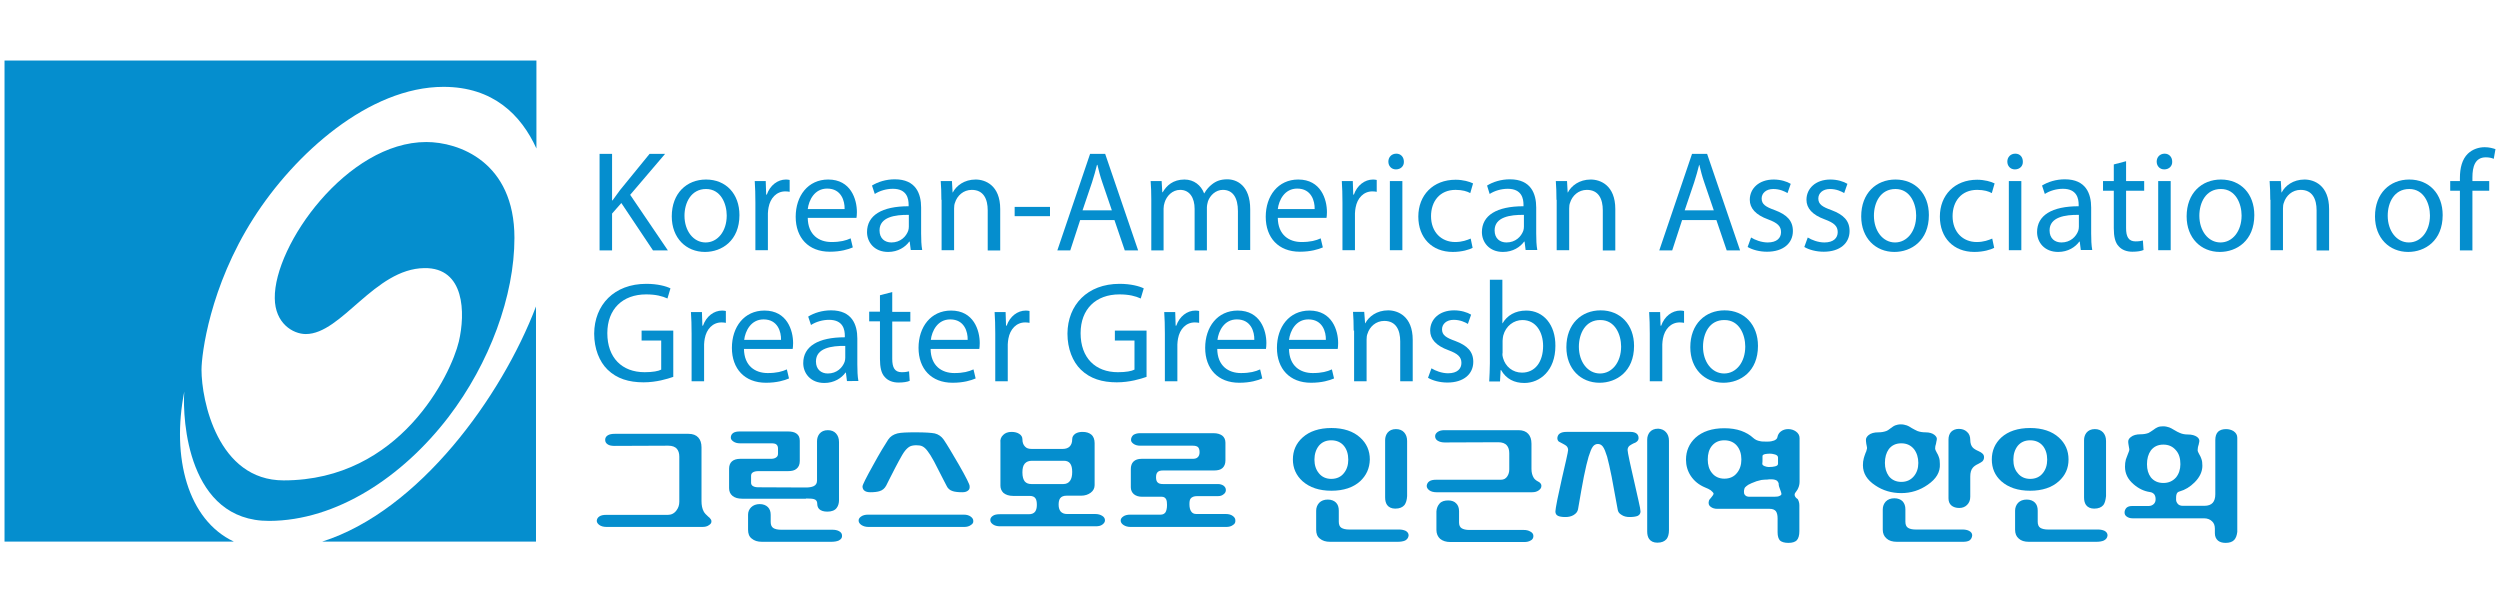 <?xml version="1.0" encoding="utf-8"?>
<!-- Generator: Adobe Illustrator 28.3.0, SVG Export Plug-In . SVG Version: 6.00 Build 0)  -->
<svg version="1.1" id="Layer_1" xmlns="http://www.w3.org/2000/svg" xmlns:xlink="http://www.w3.org/1999/xlink" x="0px" y="0px"
	 viewBox="0 0 116 28" style="enable-background:new 0 0 116 28;" xml:space="preserve">
<style type="text/css">
	.st0{fill:#058ECE;}
</style>
<g>
	<path class="st0" d="M8.55,18.17c-0.09,1.31,0.17,6.01,3.94,6c3.12-0.01,6.18-2.03,8.32-4.82c1.91-2.5,3.06-5.63,3.06-8.31
		c0-3.54-2.59-4.45-4.09-4.45c-3.67,0-7.07,4.78-7.03,7.25c0.01,1.16,0.84,1.66,1.44,1.66c1.66,0,3.19-3.03,5.5-3.06
		c1.88-0.03,1.91,2.09,1.6,3.41c-0.36,1.51-2.71,6.44-8.13,6.44c-3.06,0-3.81-3.72-3.81-5.13c0-0.72,0.38-3.85,2.41-7.03
		c1.91-3,5.37-6.1,8.82-6.1c2.3,0,3.6,1.3,4.31,2.86V2.81H0.21v22.32h10.64C8.71,24.12,7.95,21.23,8.55,18.17z"/>
	<path class="st0" d="M14.95,25.13h9.92V14.22C23.28,18.4,19.45,23.7,14.95,25.13z"/>
</g>
<g>
	<path class="st0" d="M27.82,7.14h0.58V9.3h0.02c0.12-0.17,0.24-0.33,0.35-0.48l1.37-1.68h0.72l-1.62,1.9l1.75,2.58H30.3l-1.47-2.2
		L28.4,9.91v1.71h-0.58V7.14z"/>
	<path class="st0" d="M34.31,9.98c0,1.19-0.82,1.71-1.6,1.71c-0.87,0-1.54-0.64-1.54-1.65c0-1.08,0.7-1.71,1.59-1.71
		C33.69,8.33,34.31,9,34.31,9.98z M31.76,10.01c0,0.7,0.41,1.24,0.98,1.24c0.56,0,0.98-0.52,0.98-1.25c0-0.54-0.27-1.23-0.96-1.23
		S31.76,9.4,31.76,10.01z"/>
	<path class="st0" d="M35.05,9.4c0-0.38-0.01-0.7-0.03-1h0.51l0.02,0.63h0.03c0.15-0.43,0.5-0.7,0.89-0.7
		c0.07,0,0.11,0.01,0.17,0.02V8.9c-0.06-0.01-0.12-0.02-0.2-0.02c-0.41,0-0.7,0.31-0.78,0.75c-0.01,0.08-0.03,0.17-0.03,0.27v1.71
		h-0.58V9.4z"/>
	<path class="st0" d="M37.48,10.11c0.01,0.79,0.52,1.12,1.1,1.12c0.42,0,0.67-0.07,0.89-0.17l0.1,0.42c-0.21,0.09-0.56,0.2-1.07,0.2
		c-0.99,0-1.58-0.65-1.58-1.62c0-0.97,0.57-1.73,1.51-1.73c1.05,0,1.33,0.92,1.33,1.51c0,0.12-0.01,0.21-0.02,0.27H37.48z
		 M39.19,9.7c0.01-0.37-0.15-0.95-0.81-0.95c-0.59,0-0.85,0.54-0.9,0.95H39.19z"/>
	<path class="st0" d="M42.26,11.61l-0.05-0.4h-0.02c-0.18,0.25-0.52,0.48-0.98,0.48c-0.65,0-0.98-0.46-0.98-0.92
		c0-0.78,0.69-1.2,1.93-1.2V9.5c0-0.27-0.07-0.74-0.73-0.74c-0.3,0-0.61,0.09-0.84,0.24l-0.13-0.39c0.27-0.17,0.65-0.29,1.06-0.29
		c0.98,0,1.22,0.67,1.22,1.31v1.2c0,0.28,0.01,0.55,0.05,0.77H42.26z M42.17,9.97c-0.64-0.01-1.36,0.1-1.36,0.72
		c0,0.38,0.25,0.56,0.55,0.56c0.42,0,0.68-0.27,0.78-0.54c0.02-0.06,0.03-0.13,0.03-0.19V9.97z"/>
	<path class="st0" d="M43.68,9.27c0-0.33-0.01-0.6-0.03-0.87h0.52l0.03,0.53h0.01c0.16-0.31,0.53-0.6,1.06-0.6
		c0.45,0,1.14,0.27,1.14,1.37v1.92h-0.58V9.76c0-0.52-0.19-0.95-0.74-0.95c-0.39,0-0.68,0.27-0.78,0.6
		c-0.03,0.07-0.04,0.17-0.04,0.27v1.93h-0.58V9.27z"/>
	<path class="st0" d="M48.72,9.6v0.43h-1.64V9.6H48.72z"/>
	<path class="st0" d="M50.12,10.21l-0.46,1.41h-0.6l1.52-4.48h0.7l1.53,4.48h-0.62l-0.48-1.41H50.12z M51.59,9.76l-0.44-1.29
		c-0.1-0.29-0.17-0.56-0.23-0.82H50.9c-0.07,0.27-0.14,0.54-0.23,0.81l-0.44,1.3H51.59z"/>
	<path class="st0" d="M53.42,9.27c0-0.33-0.01-0.6-0.03-0.87h0.51l0.03,0.52h0.02c0.18-0.31,0.48-0.59,1.01-0.59
		c0.44,0,0.77,0.27,0.91,0.64h0.01c0.1-0.18,0.23-0.32,0.36-0.42c0.19-0.15,0.4-0.23,0.71-0.23c0.43,0,1.06,0.28,1.06,1.39v1.89
		h-0.57V9.8c0-0.62-0.23-0.99-0.7-0.99c-0.33,0-0.59,0.25-0.69,0.53C56.03,9.42,56,9.52,56,9.63v1.99h-0.57V9.69
		c0-0.51-0.23-0.88-0.67-0.88c-0.37,0-0.63,0.29-0.72,0.58c-0.03,0.09-0.05,0.19-0.05,0.29v1.94h-0.57V9.27z"/>
	<path class="st0" d="M59.29,10.11c0.01,0.79,0.52,1.12,1.1,1.12c0.42,0,0.67-0.07,0.89-0.17l0.1,0.42c-0.21,0.09-0.56,0.2-1.07,0.2
		c-0.99,0-1.58-0.65-1.58-1.62c0-0.97,0.57-1.73,1.51-1.73c1.05,0,1.33,0.92,1.33,1.51c0,0.12-0.01,0.21-0.02,0.27H59.29z M61,9.7
		c0.01-0.37-0.15-0.95-0.81-0.95c-0.59,0-0.85,0.54-0.9,0.95H61z"/>
	<path class="st0" d="M62.29,9.4c0-0.38-0.01-0.7-0.03-1h0.51l0.02,0.63h0.03c0.15-0.43,0.5-0.7,0.89-0.7
		c0.07,0,0.11,0.01,0.17,0.02V8.9c-0.06-0.01-0.12-0.02-0.2-0.02c-0.41,0-0.7,0.31-0.78,0.75c-0.01,0.08-0.03,0.17-0.03,0.27v1.71
		h-0.58V9.4z"/>
	<path class="st0" d="M65.14,7.5c0.01,0.2-0.14,0.36-0.37,0.36c-0.21,0-0.35-0.16-0.35-0.36c0-0.21,0.15-0.37,0.37-0.37
		C65,7.13,65.14,7.29,65.14,7.5z M64.49,11.61V8.4h0.58v3.21H64.49z"/>
	<path class="st0" d="M68.33,11.5c-0.15,0.08-0.49,0.19-0.92,0.19c-0.97,0-1.6-0.66-1.6-1.64c0-0.99,0.68-1.71,1.73-1.71
		c0.35,0,0.65,0.09,0.81,0.17l-0.13,0.45c-0.14-0.08-0.36-0.15-0.68-0.15c-0.74,0-1.14,0.54-1.14,1.22c0,0.74,0.48,1.2,1.12,1.2
		c0.33,0,0.55-0.09,0.72-0.16L68.33,11.5z"/>
	<path class="st0" d="M70.79,11.61l-0.05-0.4h-0.02c-0.18,0.25-0.52,0.48-0.98,0.48c-0.65,0-0.98-0.46-0.98-0.92
		c0-0.78,0.69-1.2,1.93-1.2V9.5c0-0.27-0.07-0.74-0.73-0.74c-0.3,0-0.61,0.09-0.84,0.24L69,8.61c0.27-0.17,0.65-0.29,1.06-0.29
		c0.98,0,1.22,0.67,1.22,1.31v1.2c0,0.28,0.01,0.55,0.05,0.77H70.79z M70.71,9.97c-0.64-0.01-1.36,0.1-1.36,0.72
		c0,0.38,0.25,0.56,0.55,0.56c0.42,0,0.68-0.27,0.78-0.54c0.02-0.06,0.03-0.13,0.03-0.19V9.97z"/>
	<path class="st0" d="M72.22,9.27c0-0.33-0.01-0.6-0.03-0.87h0.52l0.03,0.53h0.01c0.16-0.31,0.53-0.6,1.06-0.6
		c0.45,0,1.14,0.27,1.14,1.37v1.92h-0.58V9.76c0-0.52-0.19-0.95-0.74-0.95c-0.39,0-0.68,0.27-0.78,0.6
		c-0.03,0.07-0.04,0.17-0.04,0.27v1.93h-0.58V9.27z"/>
	<path class="st0" d="M78.05,10.21l-0.46,1.41h-0.6l1.52-4.48h0.7l1.53,4.48h-0.62l-0.48-1.41H78.05z M79.52,9.76l-0.44-1.29
		c-0.1-0.29-0.17-0.56-0.23-0.82h-0.01c-0.07,0.27-0.14,0.54-0.23,0.81l-0.44,1.3H79.52z"/>
	<path class="st0" d="M81.25,11.02c0.17,0.11,0.48,0.23,0.77,0.23c0.43,0,0.62-0.21,0.62-0.48c0-0.28-0.17-0.43-0.6-0.59
		c-0.58-0.21-0.85-0.52-0.85-0.91c0-0.52,0.42-0.94,1.11-0.94c0.32,0,0.61,0.09,0.79,0.2l-0.15,0.43c-0.13-0.08-0.36-0.19-0.66-0.19
		c-0.34,0-0.54,0.2-0.54,0.44c0,0.27,0.19,0.39,0.61,0.54c0.56,0.21,0.84,0.49,0.84,0.97c0,0.56-0.44,0.96-1.2,0.96
		c-0.35,0-0.68-0.09-0.9-0.22L81.25,11.02z"/>
	<path class="st0" d="M83.88,11.02c0.17,0.11,0.48,0.23,0.77,0.23c0.43,0,0.62-0.21,0.62-0.48c0-0.28-0.17-0.43-0.6-0.59
		c-0.58-0.21-0.85-0.52-0.85-0.91c0-0.52,0.42-0.94,1.11-0.94c0.32,0,0.61,0.09,0.79,0.2l-0.15,0.43c-0.13-0.08-0.36-0.19-0.66-0.19
		c-0.34,0-0.54,0.2-0.54,0.44c0,0.27,0.19,0.39,0.61,0.54c0.56,0.21,0.84,0.49,0.84,0.97c0,0.56-0.44,0.96-1.2,0.96
		c-0.35,0-0.68-0.09-0.9-0.22L83.88,11.02z"/>
	<path class="st0" d="M89.5,9.98c0,1.19-0.82,1.71-1.6,1.71c-0.87,0-1.54-0.64-1.54-1.65c0-1.08,0.7-1.71,1.59-1.71
		C88.88,8.33,89.5,9,89.5,9.98z M86.95,10.01c0,0.7,0.41,1.24,0.98,1.24c0.56,0,0.98-0.52,0.98-1.25c0-0.54-0.27-1.23-0.96-1.23
		C87.25,8.77,86.95,9.4,86.95,10.01z"/>
	<path class="st0" d="M92.53,11.5c-0.15,0.08-0.49,0.19-0.92,0.19c-0.97,0-1.6-0.66-1.6-1.64c0-0.99,0.68-1.71,1.73-1.71
		c0.35,0,0.65,0.09,0.81,0.17l-0.13,0.45c-0.14-0.08-0.36-0.15-0.68-0.15c-0.74,0-1.14,0.54-1.14,1.22c0,0.74,0.48,1.2,1.12,1.2
		c0.33,0,0.55-0.09,0.72-0.16L92.53,11.5z"/>
	<path class="st0" d="M93.86,7.5c0.01,0.2-0.14,0.36-0.37,0.36c-0.21,0-0.35-0.16-0.35-0.36c0-0.21,0.15-0.37,0.37-0.37
		C93.73,7.13,93.86,7.29,93.86,7.5z M93.21,11.61V8.4h0.58v3.21H93.21z"/>
	<path class="st0" d="M96.55,11.61l-0.05-0.4h-0.02c-0.18,0.25-0.52,0.48-0.98,0.48c-0.65,0-0.98-0.46-0.98-0.92
		c0-0.78,0.69-1.2,1.93-1.2V9.5c0-0.27-0.07-0.74-0.73-0.74c-0.3,0-0.61,0.09-0.84,0.24l-0.13-0.39c0.27-0.17,0.65-0.29,1.06-0.29
		c0.98,0,1.22,0.67,1.22,1.31v1.2c0,0.28,0.01,0.55,0.05,0.77H96.55z M96.46,9.97c-0.64-0.01-1.36,0.1-1.36,0.72
		c0,0.38,0.25,0.56,0.55,0.56c0.42,0,0.68-0.27,0.78-0.54c0.02-0.06,0.03-0.13,0.03-0.19V9.97z"/>
	<path class="st0" d="M98.65,7.48V8.4h0.84v0.45h-0.84v1.73c0,0.4,0.11,0.62,0.44,0.62c0.15,0,0.27-0.02,0.34-0.04l0.03,0.44
		c-0.11,0.05-0.29,0.08-0.52,0.08c-0.27,0-0.49-0.09-0.63-0.25c-0.17-0.17-0.23-0.46-0.23-0.84V8.85h-0.5V8.4h0.5V7.63L98.65,7.48z"
		/>
	<path class="st0" d="M100.79,7.5c0.01,0.2-0.14,0.36-0.37,0.36c-0.21,0-0.35-0.16-0.35-0.36c0-0.21,0.15-0.37,0.37-0.37
		C100.65,7.13,100.79,7.29,100.79,7.5z M100.14,11.61V8.4h0.58v3.21H100.14z"/>
	<path class="st0" d="M104.6,9.98c0,1.19-0.82,1.71-1.6,1.71c-0.87,0-1.54-0.64-1.54-1.65c0-1.08,0.7-1.71,1.59-1.71
		C103.98,8.33,104.6,9,104.6,9.98z M102.05,10.01c0,0.7,0.41,1.24,0.98,1.24c0.56,0,0.98-0.52,0.98-1.25c0-0.54-0.27-1.23-0.96-1.23
		C102.35,8.77,102.05,9.4,102.05,10.01z"/>
	<path class="st0" d="M105.34,9.27c0-0.33-0.01-0.6-0.03-0.87h0.52l0.03,0.53h0.01c0.16-0.31,0.53-0.6,1.06-0.6
		c0.45,0,1.14,0.27,1.14,1.37v1.92h-0.58V9.76c0-0.52-0.19-0.95-0.74-0.95c-0.39,0-0.68,0.27-0.78,0.6
		c-0.03,0.07-0.04,0.17-0.04,0.27v1.93h-0.58V9.27z"/>
	<path class="st0" d="M113.34,9.98c0,1.19-0.82,1.71-1.6,1.71c-0.87,0-1.54-0.64-1.54-1.65c0-1.08,0.7-1.71,1.59-1.71
		C112.72,8.33,113.34,9,113.34,9.98z M110.79,10.01c0,0.7,0.41,1.24,0.98,1.24c0.56,0,0.98-0.52,0.98-1.25
		c0-0.54-0.27-1.23-0.96-1.23C111.09,8.77,110.79,9.4,110.79,10.01z"/>
	<path class="st0" d="M114.14,11.61V8.85h-0.45V8.4h0.45V8.25c0-0.45,0.1-0.86,0.37-1.12c0.22-0.21,0.51-0.3,0.78-0.3
		c0.21,0,0.38,0.05,0.5,0.09l-0.08,0.45c-0.09-0.04-0.21-0.07-0.37-0.07c-0.5,0-0.62,0.44-0.62,0.93V8.4h0.78v0.45h-0.78v2.77
		H114.14z"/>
	<path class="st0" d="M31.23,17.49c-0.26,0.09-0.77,0.25-1.37,0.25c-0.68,0-1.24-0.17-1.67-0.59c-0.38-0.37-0.62-0.97-0.62-1.67
		c0.01-1.33,0.92-2.31,2.42-2.31c0.52,0,0.92,0.11,1.12,0.21l-0.14,0.47c-0.24-0.11-0.54-0.19-0.99-0.19c-1.09,0-1.8,0.68-1.8,1.8
		c0,1.14,0.68,1.81,1.73,1.81c0.38,0,0.64-0.05,0.77-0.12V15.8h-0.91v-0.46h1.47V17.49z"/>
	<path class="st0" d="M32.09,15.48c0-0.38-0.01-0.7-0.03-1h0.51l0.02,0.63h0.03c0.15-0.43,0.5-0.7,0.89-0.7
		c0.07,0,0.11,0.01,0.17,0.02v0.55c-0.06-0.01-0.12-0.02-0.2-0.02c-0.41,0-0.7,0.31-0.78,0.75c-0.01,0.08-0.03,0.17-0.03,0.27v1.71
		h-0.58V15.48z"/>
	<path class="st0" d="M34.52,16.19c0.01,0.79,0.52,1.12,1.1,1.12c0.42,0,0.67-0.07,0.89-0.17l0.1,0.42c-0.21,0.09-0.56,0.2-1.07,0.2
		c-0.99,0-1.58-0.65-1.58-1.62s0.57-1.73,1.51-1.73c1.05,0,1.33,0.92,1.33,1.51c0,0.12-0.01,0.21-0.02,0.27H34.52z M36.24,15.77
		c0.01-0.37-0.15-0.95-0.81-0.95c-0.59,0-0.85,0.54-0.9,0.95H36.24z"/>
	<path class="st0" d="M39.3,17.69l-0.05-0.4h-0.02c-0.18,0.25-0.52,0.48-0.98,0.48c-0.65,0-0.98-0.46-0.98-0.92
		c0-0.78,0.69-1.2,1.93-1.2v-0.07c0-0.27-0.07-0.74-0.73-0.74c-0.3,0-0.61,0.09-0.84,0.24l-0.13-0.39c0.27-0.17,0.65-0.29,1.06-0.29
		c0.98,0,1.22,0.67,1.22,1.31v1.2c0,0.28,0.01,0.55,0.05,0.77H39.3z M39.22,16.05c-0.64-0.01-1.36,0.1-1.36,0.72
		c0,0.38,0.25,0.56,0.55,0.56c0.42,0,0.68-0.27,0.78-0.54c0.02-0.06,0.03-0.13,0.03-0.19V16.05z"/>
	<path class="st0" d="M41.4,13.55v0.92h0.84v0.45H41.4v1.73c0,0.4,0.11,0.62,0.44,0.62c0.15,0,0.27-0.02,0.34-0.04l0.03,0.44
		c-0.11,0.05-0.29,0.08-0.52,0.08c-0.27,0-0.49-0.09-0.63-0.25c-0.17-0.17-0.23-0.46-0.23-0.84v-1.75h-0.5v-0.45h0.5V13.7
		L41.4,13.55z"/>
	<path class="st0" d="M43.18,16.19c0.01,0.79,0.52,1.12,1.1,1.12c0.42,0,0.67-0.07,0.89-0.17l0.1,0.42c-0.21,0.09-0.56,0.2-1.07,0.2
		c-0.99,0-1.58-0.65-1.58-1.62s0.57-1.73,1.51-1.73c1.05,0,1.33,0.92,1.33,1.51c0,0.12-0.01,0.21-0.02,0.27H43.18z M44.9,15.77
		c0.01-0.37-0.15-0.95-0.81-0.95c-0.59,0-0.85,0.54-0.9,0.95H44.9z"/>
	<path class="st0" d="M46.18,15.48c0-0.38-0.01-0.7-0.03-1h0.51l0.02,0.63h0.03c0.15-0.43,0.5-0.7,0.89-0.7
		c0.07,0,0.11,0.01,0.17,0.02v0.55c-0.06-0.01-0.12-0.02-0.2-0.02c-0.41,0-0.7,0.31-0.78,0.75c-0.01,0.08-0.03,0.17-0.03,0.27v1.71
		h-0.58V15.48z"/>
	<path class="st0" d="M53.19,17.49c-0.26,0.09-0.77,0.25-1.37,0.25c-0.68,0-1.24-0.17-1.67-0.59c-0.38-0.37-0.62-0.97-0.62-1.67
		c0.01-1.33,0.92-2.31,2.42-2.31c0.52,0,0.92,0.11,1.12,0.21l-0.14,0.47c-0.24-0.11-0.54-0.19-0.99-0.19c-1.09,0-1.8,0.68-1.8,1.8
		c0,1.14,0.68,1.81,1.73,1.81c0.38,0,0.64-0.05,0.77-0.12V15.8h-0.91v-0.46h1.47V17.49z"/>
	<path class="st0" d="M54.05,15.48c0-0.38-0.01-0.7-0.03-1h0.51l0.02,0.63h0.03c0.15-0.43,0.5-0.7,0.89-0.7
		c0.07,0,0.11,0.01,0.17,0.02v0.55c-0.06-0.01-0.12-0.02-0.2-0.02c-0.41,0-0.7,0.31-0.78,0.75c-0.01,0.08-0.03,0.17-0.03,0.27v1.71
		h-0.58V15.48z"/>
	<path class="st0" d="M56.48,16.19c0.01,0.79,0.52,1.12,1.1,1.12c0.42,0,0.67-0.07,0.89-0.17l0.1,0.42c-0.21,0.09-0.56,0.2-1.07,0.2
		c-0.99,0-1.58-0.65-1.58-1.62s0.57-1.73,1.51-1.73c1.05,0,1.33,0.92,1.33,1.51c0,0.12-0.01,0.21-0.02,0.27H56.48z M58.2,15.77
		c0.01-0.37-0.15-0.95-0.81-0.95c-0.59,0-0.85,0.54-0.9,0.95H58.2z"/>
	<path class="st0" d="M59.81,16.19c0.01,0.79,0.52,1.12,1.1,1.12c0.42,0,0.67-0.07,0.89-0.17l0.1,0.42c-0.21,0.09-0.56,0.2-1.07,0.2
		c-0.99,0-1.58-0.65-1.58-1.62s0.57-1.73,1.51-1.73c1.05,0,1.33,0.92,1.33,1.51c0,0.12-0.01,0.21-0.02,0.27H59.81z M61.52,15.77
		c0.01-0.37-0.15-0.95-0.81-0.95c-0.59,0-0.85,0.54-0.9,0.95H61.52z"/>
	<path class="st0" d="M62.81,15.34c0-0.33-0.01-0.6-0.03-0.87h0.52L63.34,15h0.01c0.16-0.31,0.53-0.6,1.06-0.6
		c0.45,0,1.14,0.27,1.14,1.37v1.92h-0.58v-1.85c0-0.52-0.19-0.95-0.74-0.95c-0.39,0-0.68,0.27-0.78,0.6
		c-0.03,0.07-0.04,0.17-0.04,0.27v1.93h-0.58V15.34z"/>
	<path class="st0" d="M66.42,17.09c0.17,0.11,0.48,0.23,0.77,0.23c0.43,0,0.62-0.21,0.62-0.48c0-0.28-0.17-0.43-0.6-0.59
		c-0.58-0.21-0.85-0.52-0.85-0.91c0-0.52,0.42-0.94,1.11-0.94c0.32,0,0.61,0.09,0.79,0.2l-0.15,0.43c-0.13-0.08-0.36-0.19-0.66-0.19
		c-0.34,0-0.54,0.2-0.54,0.44c0,0.27,0.19,0.39,0.61,0.54c0.56,0.21,0.84,0.49,0.84,0.97c0,0.56-0.44,0.96-1.2,0.96
		c-0.35,0-0.68-0.09-0.9-0.22L66.42,17.09z"/>
	<path class="st0" d="M69.1,17.69c0.01-0.22,0.03-0.54,0.03-0.83v-3.88h0.58v2.02h0.01c0.21-0.36,0.58-0.59,1.1-0.59
		c0.8,0,1.36,0.66,1.35,1.64c0,1.15-0.72,1.72-1.44,1.72c-0.46,0-0.84-0.18-1.08-0.6h-0.02l-0.03,0.53H69.1z M69.71,16.4
		c0,0.07,0.01,0.15,0.03,0.21c0.11,0.4,0.45,0.68,0.88,0.68c0.61,0,0.98-0.5,0.98-1.24c0-0.64-0.33-1.2-0.96-1.2
		c-0.4,0-0.77,0.27-0.89,0.72c-0.01,0.07-0.03,0.15-0.03,0.24V16.4z"/>
	<path class="st0" d="M75.82,16.05c0,1.19-0.82,1.71-1.6,1.71c-0.87,0-1.54-0.64-1.54-1.65c0-1.08,0.7-1.71,1.59-1.71
		C75.19,14.4,75.82,15.07,75.82,16.05z M73.26,16.09c0,0.7,0.41,1.24,0.98,1.24c0.56,0,0.98-0.52,0.98-1.25
		c0-0.54-0.27-1.23-0.96-1.23C73.56,14.84,73.26,15.48,73.26,16.09z"/>
	<path class="st0" d="M76.55,15.48c0-0.38-0.01-0.7-0.03-1h0.51l0.02,0.63h0.03c0.15-0.43,0.5-0.7,0.89-0.7
		c0.07,0,0.11,0.01,0.17,0.02v0.55c-0.06-0.01-0.12-0.02-0.2-0.02c-0.41,0-0.7,0.31-0.78,0.75c-0.01,0.08-0.03,0.17-0.03,0.27v1.71
		h-0.58V15.48z"/>
	<path class="st0" d="M81.57,16.05c0,1.19-0.82,1.71-1.6,1.71c-0.87,0-1.54-0.64-1.54-1.65c0-1.08,0.7-1.71,1.59-1.71
		C80.94,14.4,81.57,15.07,81.57,16.05z M79.02,16.09c0,0.7,0.41,1.24,0.98,1.24c0.56,0,0.98-0.52,0.98-1.25
		c0-0.54-0.27-1.23-0.96-1.23C79.31,14.84,79.02,15.48,79.02,16.09z"/>
</g>
<g>
	<path class="st0" d="M27.8,23.97c0.08-0.06,0.19-0.08,0.33-0.08h2.86c0.16,0,0.3-0.07,0.4-0.21c0.09-0.12,0.13-0.25,0.13-0.4v-2.09
		c0-0.16-0.04-0.28-0.11-0.36c-0.08-0.1-0.22-0.15-0.4-0.15l-2.49,0.01c-0.14,0-0.25-0.02-0.32-0.07c-0.08-0.05-0.12-0.12-0.12-0.21
		c0-0.09,0.04-0.16,0.12-0.21c0.08-0.05,0.19-0.07,0.32-0.07h3.43c0.2,0,0.35,0.06,0.45,0.17c0.1,0.11,0.15,0.26,0.15,0.46v2.49
		c0,0.19,0.03,0.35,0.1,0.48c0.04,0.08,0.12,0.16,0.21,0.24l0.07,0.06c0.02,0.03,0.04,0.06,0.06,0.08c0.02,0.03,0.02,0.06,0.02,0.09
		c0,0.07-0.04,0.12-0.12,0.17c-0.08,0.06-0.18,0.08-0.31,0.08h-4.44c-0.13,0-0.25-0.03-0.33-0.09c-0.08-0.06-0.12-0.12-0.12-0.2
		C27.7,24.08,27.73,24.02,27.8,23.97z"/>
	<path class="st0" d="M38.82,23.57c-0.08,0.11-0.23,0.17-0.43,0.17c-0.17,0-0.3-0.04-0.38-0.12c-0.06-0.06-0.09-0.15-0.09-0.25
		c0-0.11-0.05-0.18-0.15-0.21c-0.06-0.02-0.18-0.03-0.36-0.03l-0.02,0.01h-2.95c-0.19,0-0.34-0.04-0.45-0.13
		c-0.11-0.09-0.16-0.21-0.16-0.36v-0.9c0-0.14,0.04-0.26,0.13-0.34c0.09-0.08,0.22-0.12,0.38-0.12h1.42c0.11,0,0.2-0.02,0.26-0.07
		c0.06-0.04,0.08-0.1,0.08-0.18v-0.23c0-0.09-0.03-0.15-0.08-0.19c-0.05-0.04-0.13-0.05-0.25-0.05h-1.44
		c-0.12,0-0.23-0.03-0.31-0.09c-0.08-0.06-0.11-0.11-0.11-0.18c0-0.09,0.04-0.16,0.11-0.21c0.07-0.05,0.18-0.07,0.31-0.07h2.23
		c0.17,0,0.31,0.03,0.4,0.1c0.1,0.07,0.15,0.18,0.15,0.33v0.94c0,0.16-0.05,0.28-0.15,0.36c-0.09,0.08-0.22,0.11-0.39,0.11H35.2
		c-0.12,0-0.21,0.02-0.27,0.06c-0.06,0.04-0.08,0.09-0.08,0.17v0.31c0,0.07,0.03,0.12,0.08,0.15c0.06,0.04,0.14,0.06,0.26,0.06
		l2.2,0.01c0.15,0,0.27-0.02,0.36-0.06c0.11-0.05,0.16-0.14,0.16-0.26v-1.83c0-0.13,0.04-0.25,0.11-0.34
		c0.09-0.11,0.22-0.17,0.39-0.17c0.16,0,0.29,0.05,0.38,0.15c0.09,0.1,0.14,0.23,0.14,0.4v2.7C38.93,23.33,38.9,23.47,38.82,23.57z
		 M38.92,25.08c-0.09,0.04-0.21,0.06-0.36,0.06h-3.2c-0.21,0-0.36-0.05-0.48-0.15c-0.12-0.09-0.17-0.23-0.17-0.41v-0.7
		c0-0.13,0.05-0.25,0.14-0.34c0.1-0.1,0.24-0.15,0.4-0.15c0.16,0,0.29,0.05,0.38,0.14c0.09,0.09,0.13,0.21,0.13,0.36v0.33
		c0,0.13,0.04,0.23,0.12,0.28c0.08,0.05,0.2,0.08,0.36,0.08h2.38c0.12,0,0.22,0.02,0.3,0.06c0.1,0.05,0.15,0.12,0.15,0.21
		C39.08,24.95,39.03,25.02,38.92,25.08z"/>
	<path class="st0" d="M45.05,24.36c-0.08,0.06-0.18,0.09-0.31,0.09h-4.44c-0.13,0-0.24-0.03-0.33-0.09
		c-0.09-0.06-0.13-0.13-0.13-0.21c0-0.07,0.04-0.13,0.11-0.18c0.08-0.06,0.19-0.09,0.33-0.09h4.44c0.13,0,0.24,0.03,0.32,0.09
		c0.08,0.06,0.12,0.12,0.12,0.2C45.17,24.25,45.13,24.31,45.05,24.36z M44.93,22.75c-0.06,0.06-0.15,0.09-0.28,0.09
		c-0.2,0-0.35-0.02-0.44-0.05c-0.14-0.04-0.24-0.13-0.3-0.27l-0.14-0.27c-0.21-0.41-0.35-0.69-0.43-0.84
		c-0.12-0.22-0.22-0.38-0.3-0.48c-0.08-0.11-0.16-0.18-0.24-0.22c-0.08-0.04-0.17-0.05-0.29-0.05c-0.12,0-0.21,0.02-0.28,0.05
		c-0.08,0.04-0.16,0.11-0.24,0.21c-0.08,0.1-0.17,0.26-0.29,0.48c-0.08,0.15-0.23,0.43-0.44,0.85l-0.14,0.28
		c-0.07,0.13-0.17,0.22-0.31,0.26c-0.09,0.03-0.24,0.05-0.43,0.05c-0.13,0-0.23-0.03-0.29-0.09c-0.04-0.04-0.07-0.1-0.07-0.18
		c0-0.07,0.17-0.41,0.5-1c0.3-0.55,0.54-0.94,0.69-1.17c0.1-0.15,0.24-0.24,0.43-0.29c0.16-0.04,0.45-0.05,0.86-0.05
		c0.42,0,0.71,0.02,0.87,0.05c0.17,0.04,0.31,0.14,0.41,0.28c0.16,0.23,0.39,0.62,0.71,1.17c0.34,0.59,0.5,0.92,0.5,0.99
		C45,22.65,44.98,22.71,44.93,22.75z"/>
	<path class="st0" d="M46.55,20.18c0.09-0.09,0.22-0.14,0.38-0.14c0.15,0,0.27,0.03,0.36,0.09c0.1,0.06,0.15,0.15,0.15,0.25
		c0,0.15,0.04,0.26,0.12,0.34c0.07,0.08,0.17,0.11,0.31,0.11h1.44c0.14,0,0.25-0.04,0.32-0.11c0.08-0.08,0.12-0.19,0.12-0.34
		c0-0.11,0.05-0.19,0.15-0.26c0.1-0.06,0.21-0.08,0.33-0.08c0.17,0,0.3,0.04,0.4,0.12c0.11,0.09,0.16,0.23,0.16,0.4v1.95
		c0,0.14-0.06,0.26-0.18,0.35s-0.27,0.14-0.45,0.14h-0.68c-0.13,0-0.23,0.04-0.29,0.12c-0.05,0.07-0.07,0.17-0.07,0.3
		c0,0.13,0.03,0.23,0.09,0.31c0.07,0.08,0.17,0.12,0.3,0.12h1.31c0.13,0,0.24,0.03,0.33,0.09c0.08,0.05,0.12,0.12,0.12,0.2
		c0,0.08-0.04,0.14-0.12,0.2c-0.08,0.06-0.18,0.08-0.31,0.08H46.4c-0.13,0-0.25-0.03-0.33-0.09c-0.08-0.06-0.12-0.12-0.12-0.2
		c0-0.08,0.04-0.14,0.11-0.19c0.08-0.06,0.19-0.08,0.33-0.08h1.35c0.13,0,0.23-0.04,0.29-0.12c0.05-0.07,0.08-0.17,0.08-0.31
		c0-0.14-0.02-0.24-0.06-0.3c-0.05-0.08-0.14-0.12-0.27-0.12h-0.77c-0.19,0-0.34-0.05-0.45-0.14c-0.09-0.09-0.14-0.2-0.14-0.33v-2
		C46.4,20.4,46.45,20.27,46.55,20.18z M47.55,22.34c0.07,0.08,0.17,0.12,0.31,0.12h1.48c0.13,0,0.24-0.05,0.31-0.15
		c0.07-0.1,0.1-0.23,0.1-0.41c0-0.18-0.03-0.31-0.1-0.4c-0.06-0.08-0.16-0.12-0.28-0.12h-1.49c-0.14,0-0.25,0.04-0.33,0.13
		c-0.08,0.09-0.11,0.23-0.11,0.41C47.44,22.12,47.48,22.25,47.55,22.34z"/>
	<path class="st0" d="M57.21,24.36c-0.08,0.06-0.18,0.09-0.31,0.09h-4.44c-0.13,0-0.24-0.03-0.33-0.09
		c-0.09-0.06-0.13-0.13-0.13-0.21c0-0.07,0.04-0.13,0.11-0.18c0.08-0.06,0.19-0.09,0.33-0.09h1.41c0.11,0,0.18-0.04,0.23-0.11
		c0.04-0.07,0.07-0.18,0.07-0.34c0-0.11-0.01-0.2-0.04-0.26c-0.04-0.08-0.11-0.12-0.2-0.12H53c-0.17,0-0.29-0.04-0.39-0.12
		c-0.09-0.08-0.14-0.19-0.14-0.32v-0.85c0-0.14,0.04-0.26,0.12-0.34c0.09-0.09,0.22-0.13,0.37-0.13h2.37c0.11,0,0.19-0.02,0.24-0.07
		c0.06-0.05,0.09-0.13,0.09-0.24c0-0.11-0.03-0.2-0.08-0.24c-0.05-0.04-0.13-0.06-0.24-0.06H52.9c-0.12,0-0.23-0.03-0.31-0.09
		c-0.08-0.06-0.11-0.11-0.11-0.18c0-0.09,0.04-0.17,0.11-0.23c0.08-0.05,0.18-0.08,0.3-0.08h3.42c0.17,0,0.3,0.04,0.4,0.11
		c0.1,0.08,0.15,0.19,0.15,0.33v0.83c0,0.15-0.05,0.27-0.14,0.35c-0.09,0.08-0.22,0.11-0.39,0.11h-2.36c-0.12,0-0.2,0.02-0.25,0.07
		c-0.06,0.05-0.08,0.14-0.08,0.25c0,0.12,0.03,0.2,0.08,0.24c0.05,0.05,0.13,0.07,0.25,0.07h2.55c0.1,0,0.19,0.03,0.26,0.08
		c0.07,0.06,0.1,0.12,0.1,0.2c0,0.07-0.03,0.14-0.1,0.19c-0.07,0.06-0.15,0.09-0.26,0.09h-0.97c-0.15,0-0.25,0.04-0.31,0.12
		c-0.04,0.06-0.05,0.14-0.05,0.26c0,0.15,0.03,0.26,0.08,0.33c0.05,0.08,0.13,0.12,0.24,0.12h1.37c0.13,0,0.24,0.03,0.32,0.09
		c0.08,0.06,0.12,0.12,0.12,0.2C57.33,24.25,57.29,24.31,57.21,24.36z"/>
	<path class="st0" d="M63.11,22.33c-0.32,0.29-0.77,0.44-1.33,0.44c-0.57,0-1.01-0.15-1.34-0.44c-0.3-0.27-0.45-0.61-0.45-1.01
		c0-0.41,0.15-0.75,0.45-1.02c0.32-0.29,0.77-0.44,1.34-0.44c0.56,0,1.01,0.15,1.33,0.44c0.3,0.27,0.45,0.61,0.45,1.02
		C63.55,21.73,63.4,22.06,63.11,22.33z M62.36,20.69c-0.14-0.17-0.34-0.26-0.59-0.26c-0.25,0-0.44,0.09-0.58,0.26
		c-0.13,0.17-0.2,0.38-0.2,0.64c0,0.25,0.07,0.46,0.2,0.62c0.14,0.18,0.34,0.27,0.58,0.27c0.25,0,0.45-0.09,0.59-0.27
		c0.13-0.16,0.2-0.37,0.2-0.62C62.56,21.07,62.49,20.85,62.36,20.69z M65.2,25.08c-0.09,0.04-0.21,0.06-0.36,0.06h-3.12
		c-0.21,0-0.36-0.05-0.48-0.15c-0.12-0.09-0.17-0.23-0.17-0.41V23.7c0-0.15,0.05-0.27,0.14-0.37c0.1-0.1,0.23-0.15,0.4-0.15
		c0.16,0,0.29,0.05,0.38,0.14c0.09,0.09,0.13,0.22,0.13,0.37v0.52c0,0.13,0.04,0.23,0.12,0.28c0.08,0.05,0.2,0.08,0.36,0.08h2.32
		c0.11,0,0.21,0.02,0.3,0.06c0.09,0.05,0.14,0.12,0.14,0.21C65.35,24.95,65.3,25.02,65.2,25.08z M65.17,23.43
		c-0.09,0.11-0.23,0.17-0.43,0.17c-0.17,0-0.3-0.06-0.38-0.17c-0.06-0.09-0.09-0.2-0.09-0.35v-2.66c0-0.13,0.04-0.25,0.11-0.34
		c0.09-0.11,0.22-0.17,0.39-0.17c0.16,0,0.29,0.05,0.38,0.15c0.09,0.1,0.14,0.23,0.14,0.4v2.56C65.28,23.2,65.24,23.33,65.17,23.43z
		"/>
	<path class="st0" d="M66.31,22.34c0.08-0.06,0.19-0.08,0.33-0.08h3c0.13,0,0.23-0.05,0.3-0.16c0.06-0.09,0.09-0.2,0.09-0.32v-0.75
		c0-0.16-0.04-0.28-0.11-0.36c-0.08-0.1-0.22-0.15-0.4-0.15l-2.49,0.01c-0.13,0-0.24-0.03-0.32-0.08c-0.08-0.05-0.12-0.12-0.12-0.21
		c0-0.08,0.04-0.14,0.12-0.2c0.09-0.06,0.19-0.08,0.32-0.08h3.43c0.2,0,0.35,0.06,0.45,0.17c0.1,0.11,0.15,0.26,0.15,0.46v1.17
		c0,0.17,0.04,0.31,0.11,0.42c0.04,0.06,0.11,0.12,0.21,0.17l0.05,0.03c0.03,0.02,0.05,0.05,0.07,0.08
		c0.02,0.03,0.02,0.06,0.02,0.09c0,0.08-0.04,0.14-0.12,0.2c-0.08,0.06-0.18,0.09-0.31,0.09h-4.44c-0.13,0-0.25-0.03-0.33-0.09
		c-0.08-0.06-0.12-0.13-0.12-0.2S66.24,22.39,66.31,22.34z M66.8,23.36c0.09-0.1,0.23-0.14,0.4-0.14c0.16,0,0.29,0.05,0.37,0.14
		c0.09,0.09,0.13,0.21,0.13,0.36v0.52c0,0.13,0.04,0.22,0.12,0.27c0.08,0.05,0.2,0.08,0.36,0.08h2.52c0.12,0,0.21,0.02,0.3,0.07
		c0.1,0.05,0.15,0.12,0.15,0.21c0,0.09-0.04,0.17-0.13,0.21c-0.08,0.05-0.18,0.07-0.3,0.07H67.3c-0.2,0-0.36-0.05-0.48-0.15
		c-0.11-0.1-0.17-0.24-0.17-0.41v-0.86C66.66,23.58,66.71,23.46,66.8,23.36z"/>
	<path class="st0" d="M72.38,20.11c0.08-0.05,0.18-0.07,0.3-0.07h2.98c0.12,0,0.22,0.03,0.28,0.08c0.06,0.05,0.09,0.12,0.09,0.21
		c0,0.06-0.03,0.12-0.08,0.16c-0.03,0.03-0.08,0.06-0.17,0.09c-0.08,0.04-0.14,0.08-0.18,0.11c-0.05,0.05-0.08,0.11-0.08,0.19
		c0,0.05,0.03,0.22,0.09,0.5c0.04,0.17,0.1,0.47,0.2,0.89c0.1,0.45,0.17,0.76,0.21,0.93c0.07,0.3,0.1,0.47,0.1,0.53
		c0,0.1-0.05,0.17-0.14,0.21c-0.08,0.03-0.2,0.05-0.37,0.05c-0.14,0-0.27-0.03-0.37-0.1c-0.11-0.06-0.17-0.15-0.18-0.25
		c-0.12-0.65-0.21-1.16-0.28-1.52c-0.08-0.4-0.15-0.71-0.21-0.93c-0.07-0.22-0.13-0.38-0.2-0.47c-0.06-0.08-0.14-0.12-0.23-0.12
		c-0.09,0-0.17,0.04-0.23,0.12c-0.07,0.09-0.13,0.25-0.2,0.47c-0.06,0.21-0.14,0.52-0.22,0.93c-0.07,0.36-0.16,0.86-0.27,1.51
		c-0.02,0.11-0.09,0.2-0.21,0.27c-0.1,0.06-0.23,0.09-0.37,0.09c-0.16,0-0.27-0.02-0.34-0.05c-0.09-0.04-0.13-0.11-0.13-0.21
		c0-0.06,0.03-0.24,0.09-0.55c0.04-0.19,0.11-0.51,0.21-0.97c0.1-0.42,0.16-0.7,0.2-0.87c0.06-0.27,0.09-0.42,0.09-0.46
		c0-0.08-0.03-0.14-0.08-0.19c-0.03-0.03-0.09-0.06-0.18-0.11c-0.08-0.04-0.13-0.07-0.17-0.09c-0.05-0.04-0.07-0.1-0.07-0.17
		C72.27,20.24,72.3,20.16,72.38,20.11z M77.3,20.05c0.09,0.1,0.14,0.23,0.14,0.4v4.15c0,0.18-0.04,0.32-0.11,0.41
		c-0.09,0.11-0.23,0.17-0.43,0.17c-0.17,0-0.3-0.06-0.38-0.17c-0.06-0.09-0.09-0.2-0.09-0.35v-4.26c0-0.13,0.04-0.25,0.11-0.34
		c0.09-0.11,0.22-0.17,0.4-0.17C77.09,19.9,77.21,19.95,77.3,20.05z"/>
	<path class="st0" d="M79.38,23.11c0.01-0.01,0.02-0.03,0.04-0.05c0.03-0.04,0.05-0.06,0.06-0.08c0.02-0.03,0.03-0.06,0.03-0.08
		c-0.01-0.04-0.06-0.09-0.13-0.15c-0.07-0.05-0.16-0.09-0.26-0.13c-0.29-0.12-0.51-0.3-0.67-0.54c-0.15-0.23-0.22-0.48-0.22-0.75
		c0-0.41,0.15-0.75,0.44-1.02c0.32-0.29,0.77-0.44,1.34-0.44c0.29,0,0.55,0.04,0.78,0.12c0.22,0.08,0.41,0.19,0.56,0.33
		c0.09,0.08,0.19,0.13,0.32,0.15c0.07,0.02,0.17,0.02,0.31,0.02h0.04c0.12,0,0.22-0.02,0.3-0.05c0.09-0.04,0.14-0.09,0.15-0.15
		c0.02-0.11,0.07-0.2,0.16-0.27c0.09-0.07,0.21-0.11,0.34-0.11c0.14,0,0.26,0.04,0.36,0.11c0.11,0.08,0.17,0.18,0.17,0.31v2.01
		c0,0.11-0.02,0.21-0.06,0.3c-0.02,0.05-0.05,0.11-0.1,0.17c-0.02,0.03-0.04,0.06-0.05,0.07c-0.01,0.02-0.02,0.05-0.02,0.07
		c0,0.04,0.01,0.07,0.03,0.1c0.01,0.02,0.03,0.04,0.06,0.07l0.03,0.02c0.03,0.02,0.05,0.06,0.07,0.12c0.02,0.06,0.03,0.12,0.03,0.18
		v1.21c0,0.19-0.04,0.33-0.12,0.42c-0.08,0.08-0.21,0.12-0.39,0.12c-0.18,0-0.31-0.04-0.39-0.11c-0.07-0.08-0.11-0.2-0.11-0.38
		v-0.65c0-0.15-0.03-0.26-0.08-0.33c-0.06-0.07-0.15-0.11-0.29-0.11h-2.43c-0.12,0-0.22-0.03-0.3-0.09c-0.07-0.05-0.1-0.11-0.1-0.18
		c0-0.03,0-0.06,0.01-0.08c0-0.02,0.01-0.05,0.03-0.08C79.35,23.15,79.36,23.13,79.38,23.11z M79.43,20.69
		c-0.13,0.16-0.19,0.37-0.19,0.63c0,0.25,0.06,0.46,0.19,0.62c0.14,0.18,0.34,0.27,0.58,0.27c0.25,0,0.45-0.09,0.59-0.27
		c0.13-0.16,0.2-0.37,0.2-0.62c0-0.26-0.07-0.47-0.2-0.63c-0.14-0.17-0.34-0.26-0.59-0.26C79.77,20.43,79.58,20.51,79.43,20.69z
		 M82.35,22.26c-0.06-0.02-0.15-0.02-0.28-0.02l-0.03,0.01c-0.11,0-0.21,0.01-0.31,0.02c-0.08,0.02-0.15,0.04-0.23,0.06
		c-0.06,0.02-0.14,0.05-0.23,0.09c-0.12,0.05-0.2,0.1-0.24,0.14c-0.04,0.03-0.08,0.07-0.09,0.12c-0.02,0.05-0.02,0.1-0.02,0.15
		c0,0.06,0.01,0.1,0.05,0.14c0.04,0.06,0.12,0.08,0.22,0.08h1.12c0.12,0,0.21-0.01,0.26-0.04c0.06-0.02,0.09-0.06,0.09-0.09
		c0-0.02-0.01-0.05-0.02-0.09c-0.01-0.02-0.02-0.06-0.04-0.11c-0.02-0.06-0.04-0.11-0.05-0.14c-0.02-0.06-0.02-0.11-0.02-0.15
		C82.5,22.34,82.45,22.28,82.35,22.26z M82.37,21.09c-0.07-0.02-0.15-0.04-0.26-0.04c-0.08,0-0.15,0.01-0.21,0.02
		c-0.09,0.02-0.13,0.06-0.12,0.11c0,0.04,0,0.09,0,0.14c0,0.07,0,0.13-0.01,0.2c0,0.04,0.03,0.08,0.11,0.11
		c0.06,0.02,0.12,0.04,0.18,0.04c0.13,0,0.23-0.01,0.3-0.03c0.09-0.02,0.14-0.06,0.14-0.12v-0.29
		C82.5,21.17,82.46,21.12,82.37,21.09z"/>
	<path class="st0" d="M89.45,22.49c-0.37,0.26-0.78,0.39-1.23,0.39c-0.45,0-0.86-0.12-1.21-0.36c-0.38-0.25-0.57-0.56-0.57-0.93
		c0-0.12,0.01-0.22,0.04-0.33c0.02-0.06,0.04-0.14,0.08-0.24c0.03-0.06,0.05-0.11,0.05-0.14c0.02-0.04,0.02-0.08,0.02-0.11
		l-0.02-0.11c-0.01-0.05-0.02-0.09-0.02-0.12c-0.01-0.05-0.01-0.1-0.01-0.14c0-0.07,0.04-0.14,0.12-0.21
		c0.11-0.09,0.26-0.13,0.46-0.13c0.13,0,0.25-0.02,0.36-0.06c0.06-0.02,0.13-0.07,0.22-0.14c0.08-0.06,0.14-0.1,0.19-0.12
		c0.08-0.03,0.17-0.05,0.27-0.05c0.1,0,0.19,0.02,0.28,0.05c0.06,0.02,0.13,0.06,0.22,0.12c0.11,0.06,0.2,0.11,0.27,0.14
		c0.11,0.04,0.24,0.06,0.37,0.06c0.18,0,0.32,0.04,0.42,0.12c0.07,0.06,0.11,0.12,0.11,0.18c0,0.04-0.01,0.08-0.02,0.12
		c0,0.02-0.01,0.06-0.02,0.11c-0.01,0.05-0.02,0.08-0.03,0.11c0,0.04-0.01,0.08-0.01,0.11c0,0.02,0.01,0.05,0.02,0.08
		c0.01,0.02,0.02,0.05,0.05,0.1c0.05,0.08,0.08,0.15,0.1,0.21c0.04,0.1,0.05,0.21,0.05,0.33C90.03,21.91,89.84,22.22,89.45,22.49z
		 M91.38,25.08c-0.07,0.04-0.17,0.06-0.3,0.06h-3.06c-0.21,0-0.37-0.05-0.48-0.15c-0.12-0.1-0.18-0.24-0.18-0.41v-0.94
		c0-0.15,0.05-0.27,0.14-0.37c0.1-0.1,0.23-0.15,0.4-0.15c0.16,0,0.29,0.05,0.38,0.14c0.09,0.1,0.13,0.22,0.13,0.37v0.58
		c0,0.13,0.04,0.23,0.12,0.28c0.08,0.05,0.19,0.08,0.36,0.08h2.17c0.12,0,0.22,0.02,0.3,0.06c0.1,0.05,0.15,0.12,0.15,0.21
		C91.5,24.95,91.46,25.02,91.38,25.08z M88.81,20.84c-0.15-0.18-0.34-0.27-0.59-0.27c-0.25,0-0.44,0.09-0.58,0.27
		c-0.12,0.17-0.18,0.38-0.18,0.64c0,0.24,0.06,0.44,0.18,0.61c0.14,0.18,0.34,0.27,0.58,0.27c0.25,0,0.44-0.09,0.59-0.27
		c0.13-0.16,0.2-0.36,0.2-0.61C89.01,21.23,88.94,21.01,88.81,20.84z M91.98,21.41c-0.04,0.03-0.1,0.07-0.18,0.11
		c-0.13,0.06-0.21,0.12-0.26,0.18c-0.08,0.09-0.12,0.23-0.12,0.41v0.94c0,0.16-0.05,0.28-0.15,0.38c-0.09,0.09-0.21,0.14-0.36,0.14
		c-0.15,0-0.28-0.04-0.37-0.12c-0.09-0.08-0.13-0.19-0.13-0.33V20.4c0-0.15,0.04-0.27,0.12-0.36c0.09-0.09,0.21-0.14,0.36-0.14
		c0.15,0,0.27,0.04,0.37,0.13c0.11,0.09,0.16,0.22,0.16,0.38c0,0.15,0.04,0.28,0.12,0.36c0.05,0.05,0.14,0.11,0.26,0.16
		c0.09,0.04,0.15,0.08,0.18,0.11c0.05,0.04,0.08,0.1,0.08,0.17C92.06,21.3,92.03,21.36,91.98,21.41z"/>
	<path class="st0" d="M95.53,22.33c-0.32,0.29-0.77,0.44-1.33,0.44c-0.57,0-1.01-0.15-1.34-0.44c-0.3-0.27-0.44-0.61-0.44-1.01
		c0-0.41,0.15-0.75,0.44-1.02c0.32-0.29,0.77-0.44,1.34-0.44c0.56,0,1.01,0.15,1.33,0.44c0.3,0.27,0.45,0.61,0.45,1.02
		C95.98,21.73,95.83,22.06,95.53,22.33z M94.79,20.69c-0.14-0.17-0.34-0.26-0.59-0.26c-0.25,0-0.44,0.09-0.58,0.26
		c-0.13,0.17-0.2,0.38-0.2,0.64c0,0.25,0.06,0.46,0.2,0.62c0.14,0.18,0.34,0.27,0.58,0.27c0.25,0,0.45-0.09,0.59-0.27
		c0.13-0.16,0.2-0.37,0.2-0.62C94.99,21.07,94.92,20.85,94.79,20.69z M97.62,25.08c-0.09,0.04-0.21,0.06-0.36,0.06h-3.12
		c-0.21,0-0.36-0.05-0.47-0.15c-0.11-0.09-0.17-0.23-0.17-0.41V23.7c0-0.15,0.05-0.27,0.14-0.37c0.1-0.1,0.23-0.15,0.4-0.15
		c0.16,0,0.29,0.05,0.38,0.14c0.09,0.09,0.13,0.22,0.13,0.37v0.52c0,0.13,0.04,0.23,0.12,0.28c0.08,0.05,0.2,0.08,0.36,0.08h2.32
		c0.11,0,0.21,0.02,0.3,0.06c0.09,0.05,0.14,0.12,0.14,0.21C97.78,24.95,97.73,25.02,97.62,25.08z M97.6,23.43
		c-0.09,0.11-0.23,0.17-0.43,0.17c-0.17,0-0.3-0.06-0.38-0.17c-0.06-0.09-0.09-0.2-0.09-0.35v-2.66c0-0.13,0.04-0.25,0.11-0.34
		c0.09-0.11,0.22-0.17,0.39-0.17c0.16,0,0.28,0.05,0.38,0.15c0.09,0.1,0.14,0.23,0.14,0.4v2.56C97.7,23.2,97.67,23.33,97.6,23.43z"
		/>
	<path class="st0" d="M103.67,25.05c-0.08,0.09-0.22,0.14-0.4,0.14c-0.16,0-0.28-0.04-0.36-0.11c-0.09-0.08-0.14-0.19-0.14-0.34
		v-0.21c0-0.14-0.04-0.26-0.13-0.34c-0.09-0.09-0.22-0.14-0.37-0.14h-3.32c-0.11,0-0.2-0.03-0.27-0.08c-0.07-0.05-0.1-0.11-0.1-0.19
		c0-0.08,0.03-0.15,0.08-0.21c0.06-0.06,0.15-0.09,0.25-0.09h0.77c0.12,0,0.21-0.04,0.27-0.11c0.05-0.06,0.07-0.12,0.07-0.21
		S100,23,99.96,22.94c-0.05-0.06-0.12-0.1-0.21-0.11c-0.27-0.04-0.52-0.16-0.75-0.36c-0.27-0.23-0.4-0.5-0.4-0.81
		c0-0.12,0.01-0.23,0.04-0.34c0.02-0.06,0.05-0.14,0.09-0.24c0.02-0.06,0.04-0.1,0.05-0.13c0.02-0.04,0.02-0.08,0.02-0.11
		l-0.02-0.11c-0.01-0.06-0.02-0.1-0.02-0.12c-0.01-0.05-0.01-0.09-0.01-0.13c0-0.07,0.04-0.14,0.12-0.2
		c0.11-0.09,0.26-0.13,0.46-0.13c0.13,0,0.25-0.02,0.36-0.06c0.06-0.03,0.13-0.08,0.22-0.14c0.08-0.06,0.14-0.1,0.19-0.12
		c0.08-0.04,0.17-0.05,0.27-0.05c0.1,0,0.19,0.02,0.28,0.05c0.06,0.02,0.13,0.06,0.23,0.12c0.11,0.07,0.2,0.11,0.27,0.14
		c0.11,0.05,0.24,0.07,0.37,0.07c0.18,0,0.32,0.04,0.42,0.11c0.08,0.06,0.11,0.12,0.11,0.19c0,0.03-0.01,0.07-0.02,0.11
		c0,0.02-0.01,0.06-0.03,0.12c-0.01,0.04-0.02,0.07-0.02,0.1c0,0.04-0.01,0.07-0.01,0.1c0,0.02,0.01,0.05,0.02,0.08
		c0.01,0.02,0.03,0.05,0.05,0.1c0.05,0.08,0.08,0.15,0.1,0.21c0.04,0.1,0.05,0.21,0.05,0.33c0,0.27-0.12,0.53-0.36,0.77
		c-0.21,0.21-0.44,0.35-0.69,0.42c-0.08,0.02-0.13,0.06-0.15,0.14c-0.02,0.06-0.02,0.14-0.02,0.24c0,0.08,0.03,0.14,0.08,0.2
		c0.05,0.06,0.13,0.09,0.24,0.09h0.99c0.18,0,0.31-0.05,0.39-0.14c0.08-0.09,0.12-0.22,0.12-0.4v-2.51c0-0.17,0.04-0.3,0.13-0.39
		c0.09-0.08,0.21-0.12,0.37-0.12c0.12,0,0.24,0.03,0.34,0.09c0.12,0.08,0.18,0.18,0.18,0.31v4.37
		C103.79,24.84,103.75,24.96,103.67,25.05z M100.97,20.9c-0.15-0.18-0.34-0.27-0.59-0.27c-0.25,0-0.44,0.09-0.58,0.27
		c-0.12,0.17-0.18,0.38-0.18,0.64c0,0.25,0.06,0.45,0.18,0.61c0.14,0.17,0.33,0.26,0.58,0.26c0.25,0,0.44-0.09,0.59-0.26
		c0.13-0.16,0.2-0.37,0.2-0.61C101.17,21.27,101.11,21.06,100.97,20.9z"/>
</g>
</svg>
